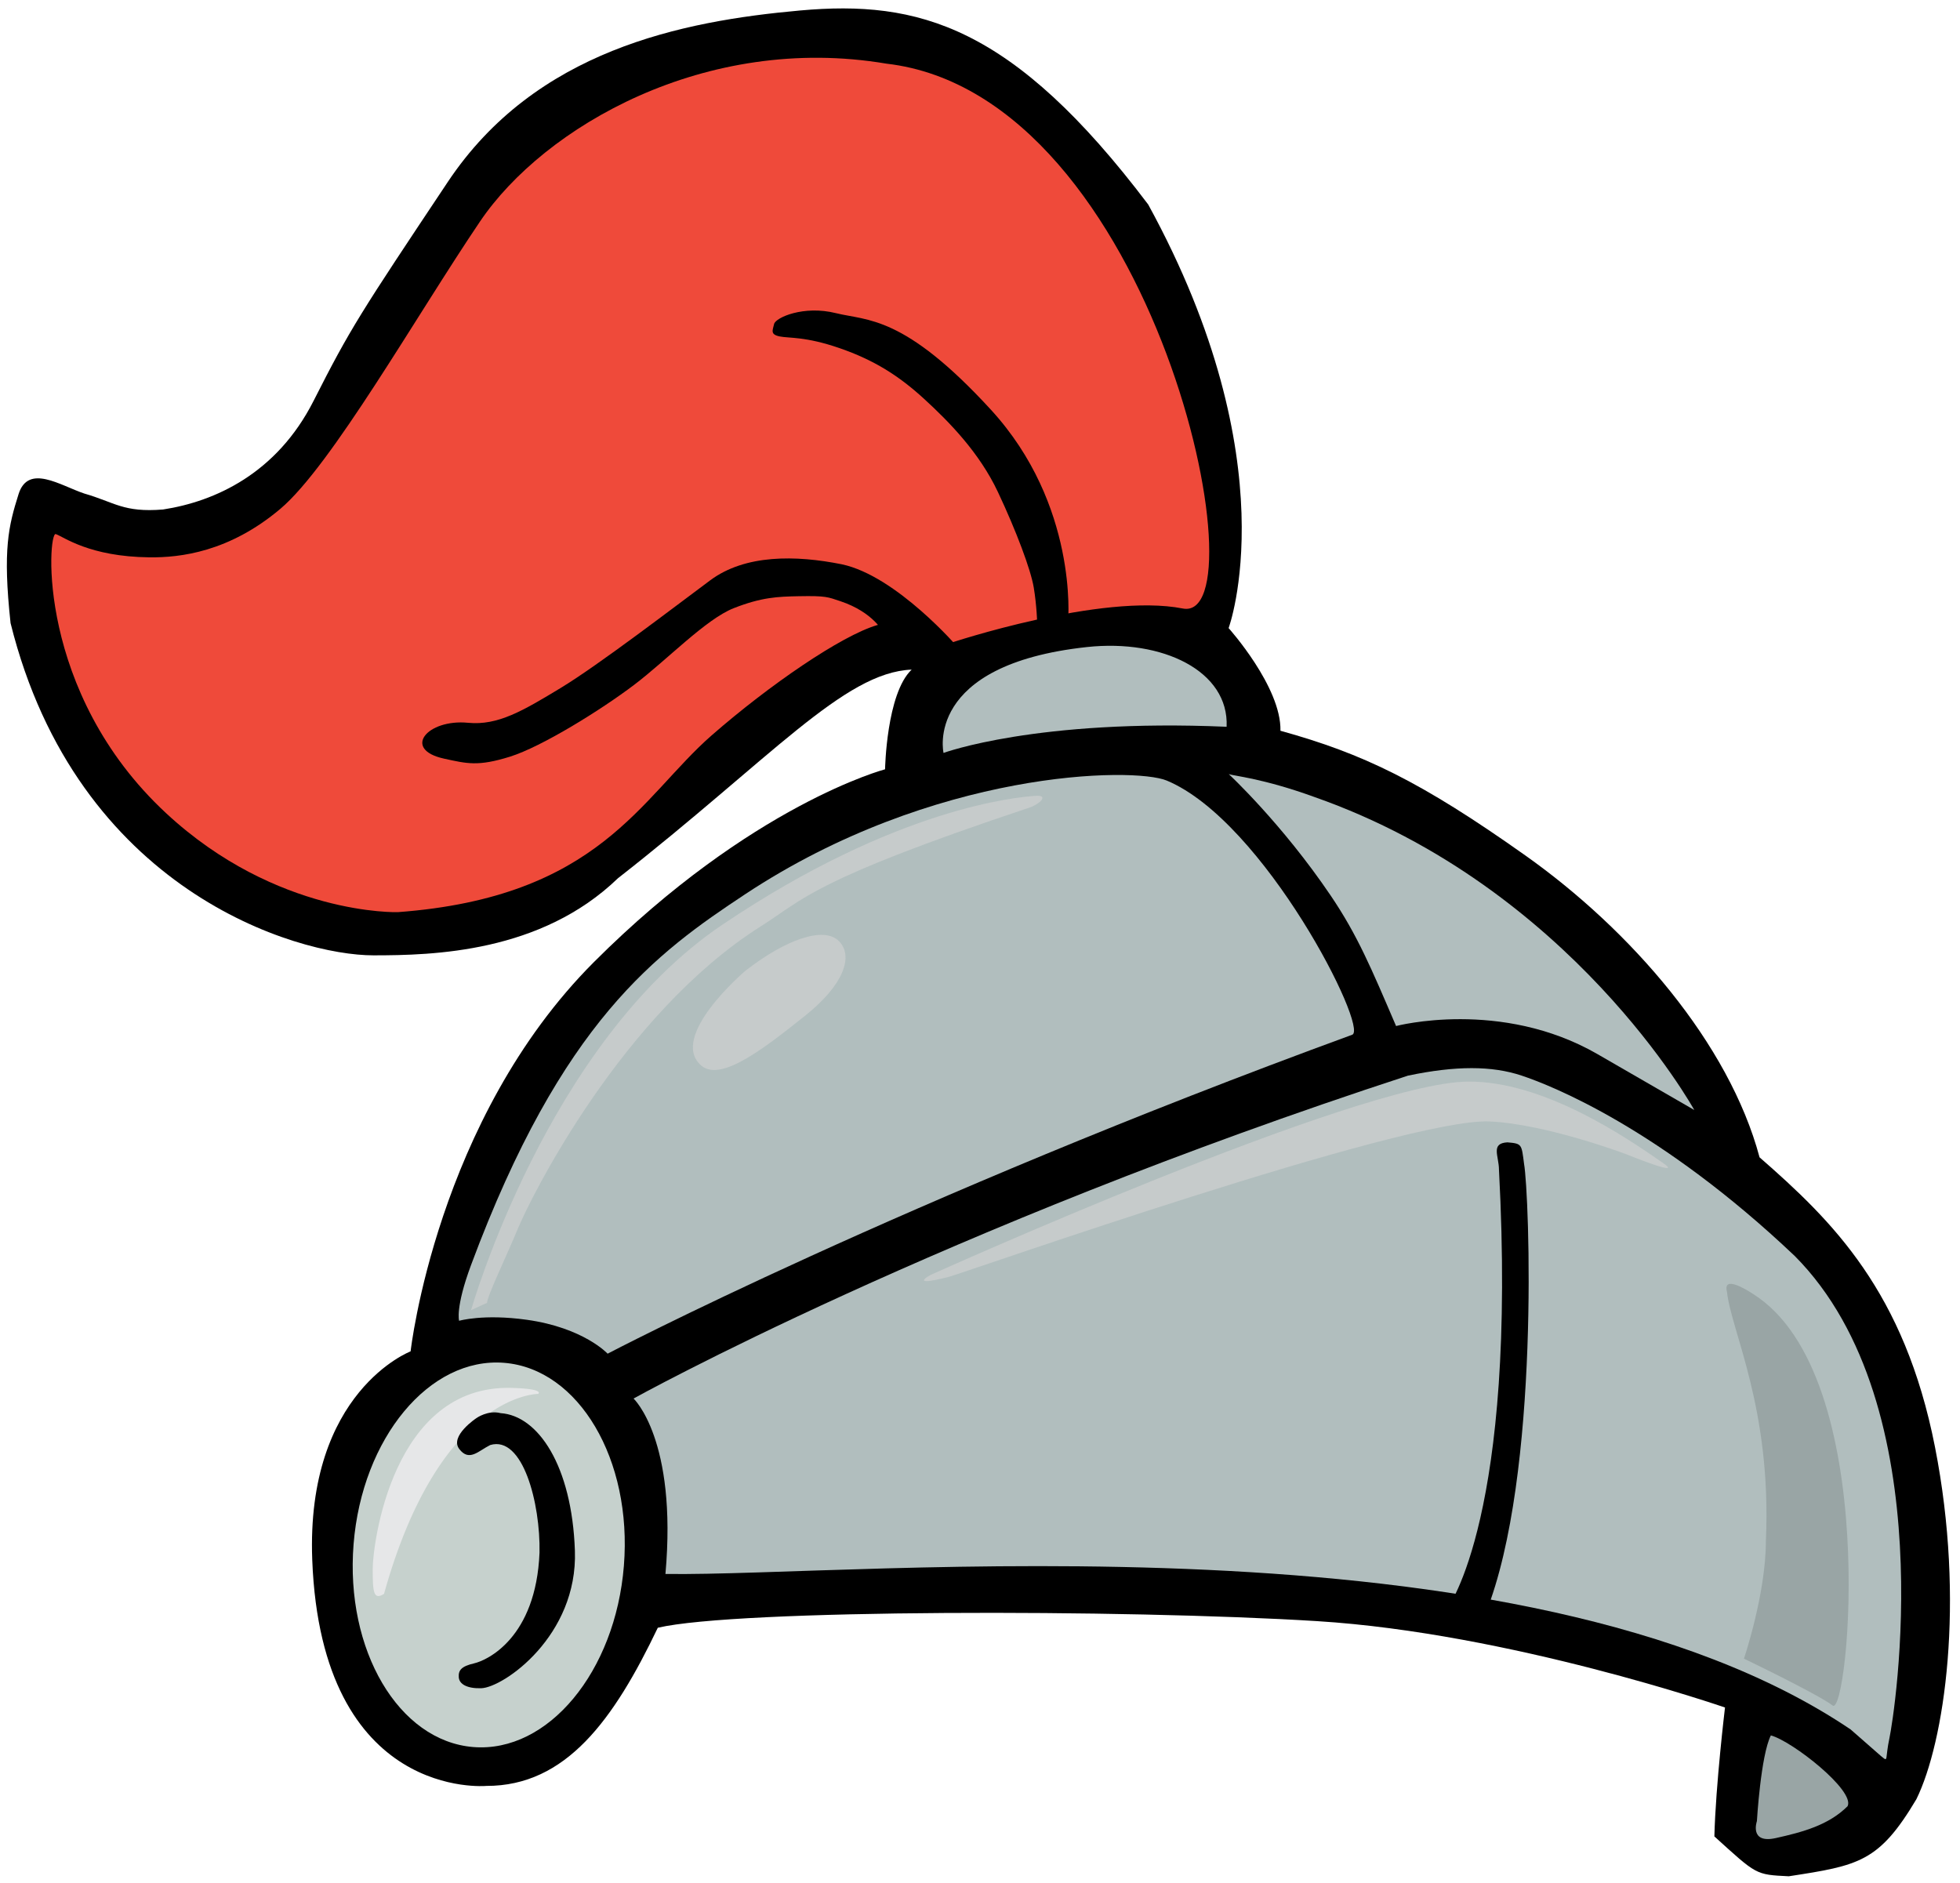 <?xml version="1.0" encoding="utf-8"?>
<!-- Generator: Adobe Illustrator 16.0.0, SVG Export Plug-In . SVG Version: 6.00 Build 0)  -->
<!DOCTYPE svg PUBLIC "-//W3C//DTD SVG 1.1//EN" "http://www.w3.org/Graphics/SVG/1.1/DTD/svg11.dtd">
<svg version="1.1" xmlns="http://www.w3.org/2000/svg" xmlns:xlink="http://www.w3.org/1999/xlink" x="0px" y="0px" width="1427px"
	 height="1371px" viewBox="0 0 1427 1371" enable-background="new 0 0 1427 1371" xml:space="preserve">
<g id="Layer_2">
</g>
<g id="Layer_5">
</g>
<g id="Layer_6">
</g>
<g id="Layer_4">
</g>
<g id="Layer_7">
</g>
<g id="Layer_8">
</g>
<g id="Layer_9">
</g>
<g id="Layer_10">
</g>
<g id="Layer_11">
</g>
<g id="Layer_12">
</g>
<g id="Layer_13">
</g>
<g id="Layer_14">
</g>
<g id="Layer_15">
</g>
<g id="Layer_16">
</g>
<g id="Layer_17">
</g>
<g id="Layer_19">
</g>
<g id="Layer_20">
</g>
<g id="Layer_18">
	<g>
		<path d="M354.096,1300.369c0,0-119.985,11.126-126.758-164.495c-4.735-122.796,71.604-151.915,71.604-151.915
			s18.869-168.849,133.53-283.511C547.134,585.787,644.38,560.145,644.38,560.145s0.967-55.154,19.352-72.571
			c-49.348,1.935-102.566,64.831-213.842,151.915c-56.122,54.187-134.499,56.121-178.041,56.121
			c-56.122,0-215.778-47.409-264.158-241.898c-5.806-53.708-1.452-70.762,5.806-93.858c7.057-22.46,30.479-6.295,47.896-0.489
			c22.134,6.35,28.484,13.97,57.331,11.611c37.737-5.806,82.731-26.125,109.582-79.102c26.852-52.977,33.867-63.62,97.729-159.414
			C389.897,36.666,496.334,15.379,582.452,7.638s154.818,10.643,253.515,141.269c103.051,188.203,58.541,308.428,58.541,308.428
			s38.462,42.817,37.736,74.749c60.234,16.691,102.083,36.769,178.524,90.955c76.442,54.187,148.044,136.434,170.3,219.649
			c53.219,46.445,105.469,97.728,127.725,210.938s6.773,215.053-13.546,256.418c-27.214,45.72-41.729,48.26-92.891,56.122
			c-24.433-1.211-23.222-0.967-54.187-29.028c0.967-37.737,7.74-93.859,7.74-93.859s-156.753-54.186-297.057-62.894
			c-140.305-8.709-422.848-8.709-479.937,4.837C446.985,1251.987,412.214,1300.49,354.096,1300.369z"/>
		
			<ellipse transform="matrix(0.997 0.08 -0.08 0.997 91.91 -24.863)" fill="#C6D1CD" cx="355.547" cy="1132.004" rx="98.696" ry="140.304"/>
		<path fill="#E6E7E8" d="M391.832,1014.923c0,0-71.603-0.482-112.242,145.626c-7.741,4.838-8.226-1.451-8.226-18.385
			s14.031-134.016,101.116-131.596C397.124,1011.233,391.832,1014.923,391.832,1014.923z"/>
		<path d="M346.838,1032.58c0,0-19.715,13.063-12.458,22.497c7.257,9.435,13.788,1.452,22.497-2.902
			c23.767-7.167,36.648,42.454,35.922,78.377c-2.54,62.048-38.1,78.376-47.534,80.554c-9.435,2.177-11.611,5.08-11.249,10.159
			c0.363,5.08,6.173,8.286,16.329,7.983c16.208-0.483,70.394-38.1,68.217-100.148c-2.177-62.048-26.851-98.333-54.065-100.147
			C355.185,1026.534,346.838,1032.58,346.838,1032.58z"/>
		<path fill="#B1BEBE" d="M461.259,1018.309c0,0,31.931,29.754,23.223,127.725c140.062,2.178,624.11-47.896,862.868,113.211
			c40.641,35.561,18.144,15.966,22.86,19.957s2.177,1.451,5.442-13.788c3.266-15.24,39.914-241.299-68.942-350.881
			c-97.971-92.891-177.073-124.097-198.844-131.354c-21.771-7.257-47.897-7.257-82.731,0
			C684.777,894.213,461.259,1018.309,461.259,1018.309z"/>
		<path fill="#99A5A5" d="M1269.699,1207.719c0,0,52.977,25.4,64.588,34.108c11.611,8.709,35.923-240.936-58.057-299.718
			c-4.898-3.266-22.134-13.789-18.868-1.451c2.902,28.303,32.657,84.665,28.303,181.427
			C1285.665,1160.548,1269.699,1207.719,1269.699,1207.719z"/>
		<path fill="#99A5A5" d="M1289.293,1263.599c-7.377,14.635-10.16,62.411-10.16,62.411s-5.805,16.691,13.789,12.337
			s38.463-9.435,52.251-23.223C1350.736,1303.755,1304.775,1267.711,1289.293,1263.599z"/>
		<path d="M1054.07,1170.489c0,0,50.68-67.264,37.273-318.773c-0.034-10.047-6.26-19.251,6.141-19.942
			c10.675,0.902,10.275,1.278,12.139,15.763c3.726,20.859,12.049,226.916-27.958,327.097
			C1061.121,1172.556,1054.07,1170.489,1054.07,1170.489z"/>
		<path fill="#C6CBCB" d="M677.52,928.32c0,0,310.605-140.084,391.158-140.787c55.396-0.483,115.63,40.882,141.756,59.024
			c17.174,11.611-26.852-6.289-26.852-6.289s-57.613-21.77-98.938-23.707c-61.927-2.903-383.049,110.424-394.061,113.211
			C660.466,937.394,677.52,928.32,677.52,928.32z"/>
		<path fill="#B1BEBE" d="M894.629,563.652c0,0,38.704,35.922,74.264,88.537c19.49,28.839,29.391,52.614,47.534,94.887
			c0,0,76.321-20.139,146.715,20.501s70.394,40.64,70.394,40.64S1144.151,646.02,957.04,580.343
			C919.666,566.736,897.895,564.922,894.629,563.652z"/>
		<path fill="#B1BEBE" d="M442.39,985.652c0,0,213.601-112.001,542.105-232.228c12.286-4.496-63.862-155.302-134.981-185.056
			c-24.037-10.056-169.816-7.983-306.976,82.731c-64.404,42.596-133.438,92.234-199.57,269.964
			c-11.611,31.206-8.708,40.64-8.708,40.64s17.653-5.173,49.348-0.726C424.973,966.783,442.39,985.652,442.39,985.652z"/>
		<path fill="#B1BEBE" d="M686.954,548.23c0,0,67.673-25.037,206.102-19.05c1.814-40.64-46.696-63.981-101.599-58.057
			C672.077,484.005,686.954,548.23,686.954,548.23z"/>
		<path fill="#EF4A3A" d="M289.628,664.163c146.956-10.886,176.94-83.706,228.599-128.813c41.97-36.648,94.222-72.45,120.347-80.191
			s53.218,13.063,53.218,13.063s110.307-36.769,169.333-25.157c59.024,11.611-18.869-373.983-215.778-396.722
			C513.51,24.087,395.945,92.545,349.5,161.246c-46.446,68.701-108.251,177.902-145.384,209.247
			c-37.253,31.447-72.868,35.563-95.31,35.317c-44.026-0.484-62.411-14.997-68.217-16.932s-14.514,115.145,80.312,203.199
			C201.586,666.998,289.628,664.163,289.628,664.163z"/>
		<path d="M697.84,471.85c0,0-44.994-52.493-84.908-60.96c-33.625-6.773-70.394-7.257-95.794,11.611
			c-25.4,18.869-81.279,61.686-108.856,78.377c-27.577,16.691-45.774,27.519-67.491,25.4c-29.754-2.903-48.312,19.409-17.417,26.125
			c16.691,3.628,24.674,5.806,47.896-1.452c23.223-7.257,66.402-34.108,90.351-52.251c23.948-18.143,52.251-47.897,72.571-55.879
			c20.32-7.983,32.022-8.422,47.534-8.709c19.594-0.363,20.864,0.544,30.117,3.629c24.399,8.133,31.568,23.223,31.568,23.223
			l12.337,8.708L697.84,471.85z"/>
		<path fill="#C6CBCB" d="M354.579,948.641c0.363-5.443,13.063-31.446,22.74-54.669c9.676-23.223,75.957-156.028,176.831-219.649
			c31.077-19.601,36.648-33.382,195.579-86.359c6.576-2.192,15.119-9.434,3.508-8.466c-11.611,0.968-99.665,7.74-227.39,93.858
			c-127.725,86.118-182.879,280.608-182.879,280.608"/>
		<path fill="#C6CBCB" d="M542.538,706.979c29.754-23.223,57.331-32.657,68.217-21.771s3.628,31.932-24.674,54.429
			c-28.302,22.496-60.959,48.622-75.474,36.285C486.174,754.876,542.538,706.979,542.538,706.979z"/>
		<path d="M755.171,454.069l22.497-2.523c0,0,7.257-84.009-56.242-153.234c-63.5-69.226-89.988-64.616-112.848-70.308
			c-23.556-5.864-43.905,3.245-44.994,7.932c-1.089,4.688-2.903,7.572,3.991,9.014c6.894,1.442,18.627-0.121,43.664,8.533
			c25.037,8.653,43.059,19.994,61.564,36.939c18.506,16.947,40.277,39.257,53.703,67.741c13.426,28.484,23.948,56.607,26.125,69.586
			C754.809,440.729,755.171,454.069,755.171,454.069z"/>
	</g>
</g>
</svg>
